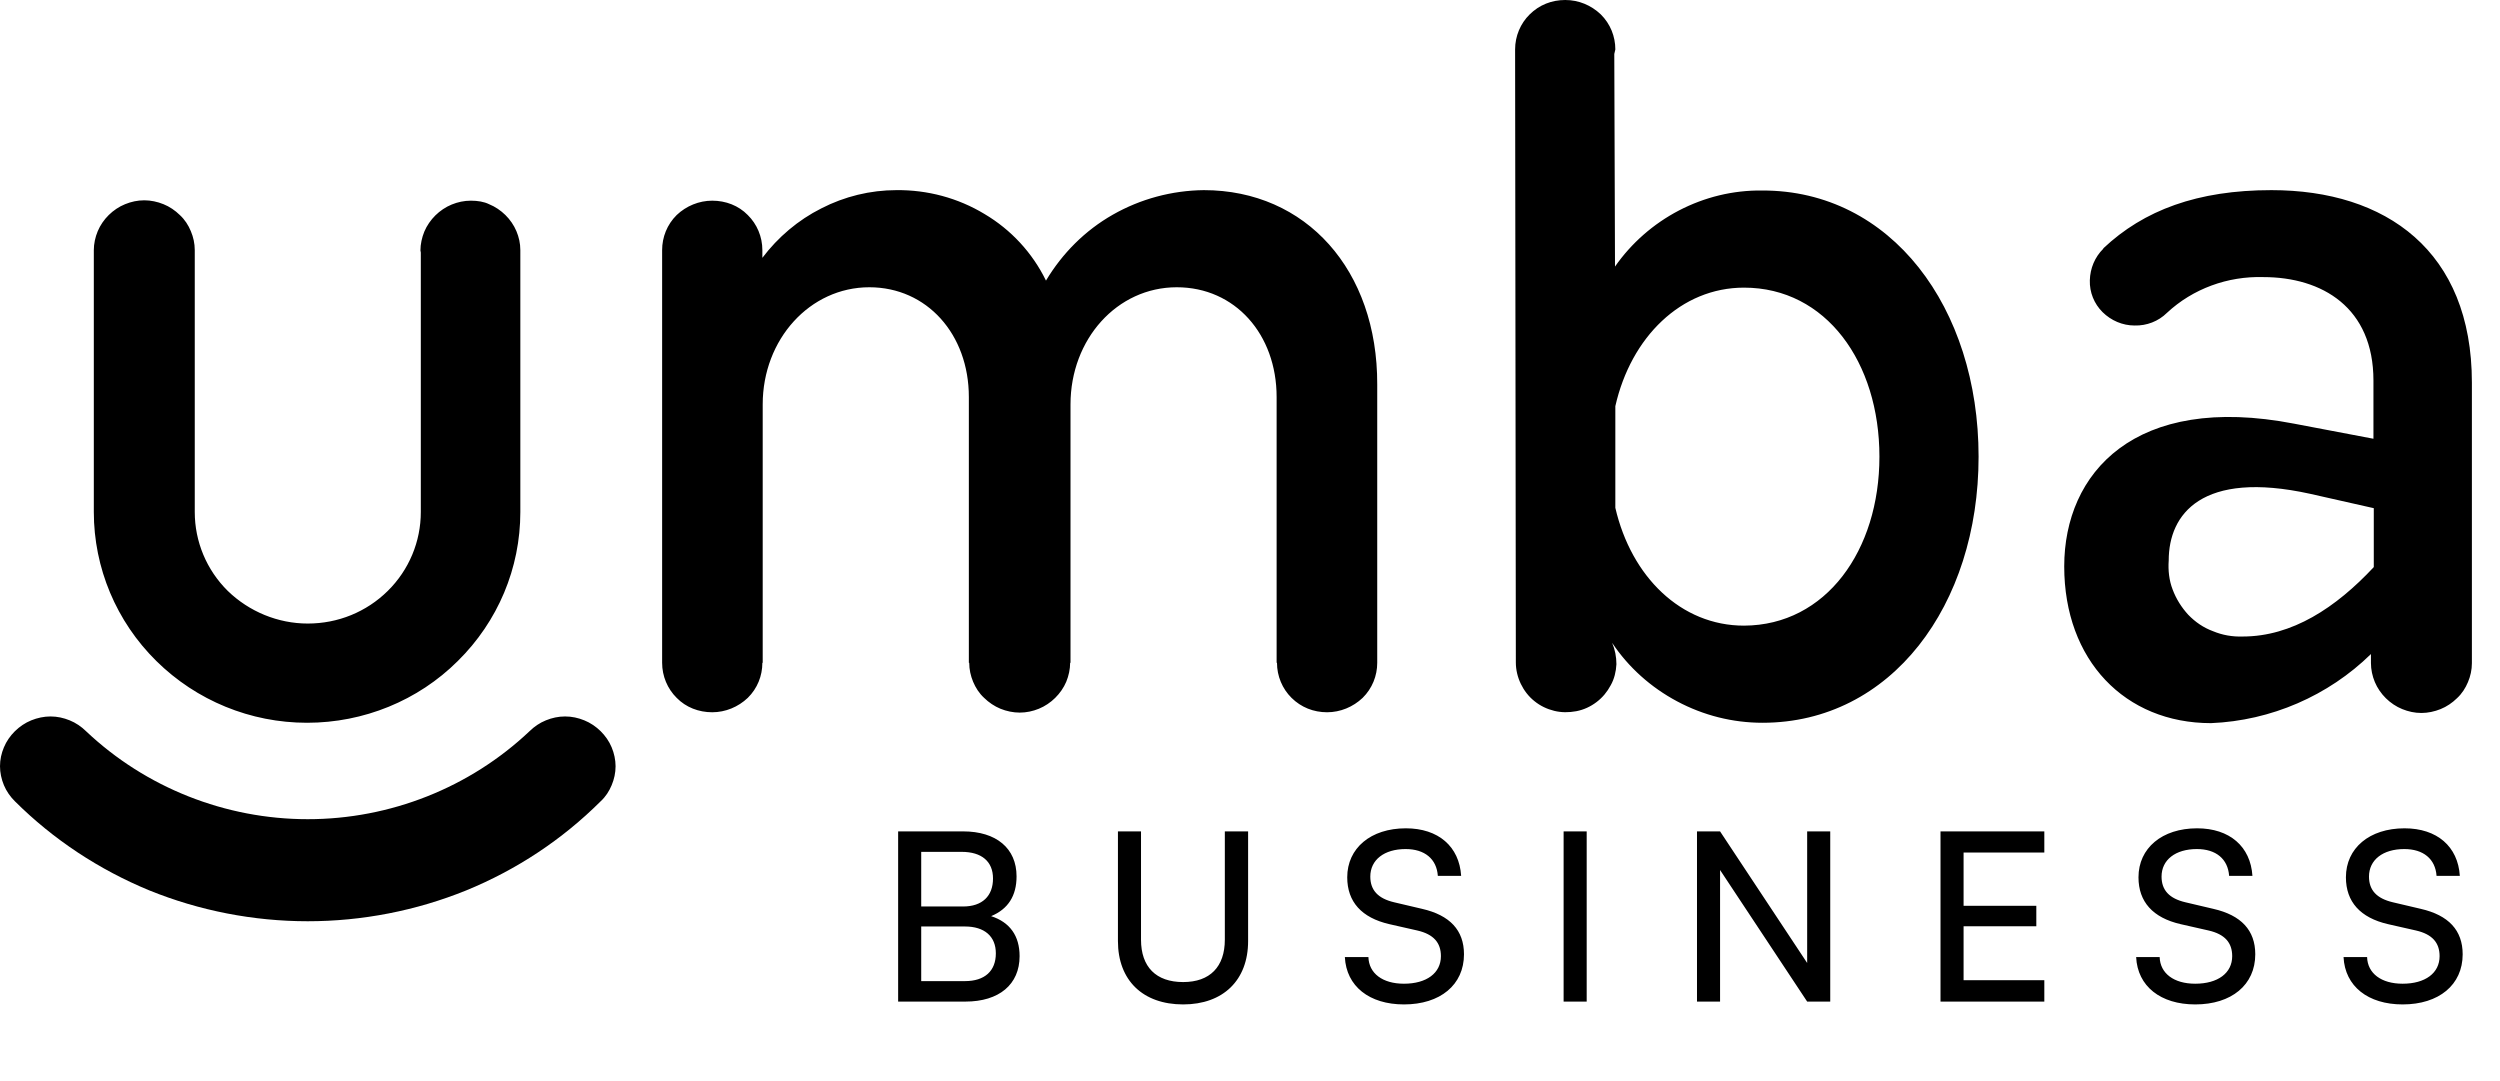 <svg width="74" height="32" viewBox="0 0 74 32" fill="none" xmlns="http://www.w3.org/2000/svg">
<path d="M58.566 13.517C58.566 17.917 55.978 21.394 52.17 21.394C51.286 21.394 50.423 21.176 49.645 20.761C48.866 20.346 48.203 19.754 47.719 19.028C47.804 19.225 47.846 19.443 47.846 19.661C47.835 19.879 47.783 20.097 47.677 20.284C47.572 20.481 47.435 20.647 47.257 20.782C47.078 20.917 46.878 21.01 46.657 21.052C46.436 21.093 46.215 21.093 46.005 21.041C45.794 20.989 45.594 20.896 45.416 20.751C45.247 20.616 45.111 20.439 45.016 20.242C44.921 20.045 44.869 19.827 44.869 19.609L44.847 1.463C44.847 1.069 45.005 0.695 45.279 0.426C45.563 0.145 45.931 -4.06694e-07 46.331 -4.06694e-07C46.731 -4.06694e-07 47.099 0.156 47.383 0.426C47.667 0.706 47.814 1.079 47.814 1.463C47.804 1.505 47.793 1.557 47.783 1.598L47.804 7.891C48.288 7.196 48.94 6.625 49.697 6.23C50.455 5.836 51.296 5.628 52.159 5.639C55.978 5.628 58.566 9.105 58.566 13.517ZM55.631 13.517C55.631 10.725 54.053 8.514 51.623 8.514C49.76 8.514 48.277 9.977 47.814 12.022V15.032C48.288 17.076 49.76 18.519 51.623 18.519C54.053 18.509 55.631 16.288 55.631 13.517ZM9.11 27.269C7.501 27.269 5.902 26.957 4.418 26.355C2.935 25.743 1.578 24.851 0.442 23.719C0.305 23.584 0.189 23.418 0.116 23.242C0.042 23.065 0 22.868 0 22.681C0 22.484 0.042 22.297 0.116 22.121C0.189 21.944 0.305 21.778 0.442 21.643C0.579 21.508 0.747 21.394 0.926 21.322C1.105 21.249 1.304 21.207 1.494 21.207C1.694 21.207 1.883 21.249 2.062 21.322C2.241 21.394 2.409 21.508 2.546 21.643C4.313 23.314 6.67 24.248 9.11 24.248C11.551 24.248 13.908 23.314 15.675 21.643C15.812 21.508 15.98 21.394 16.159 21.322C16.338 21.249 16.527 21.207 16.727 21.207C16.927 21.207 17.116 21.249 17.295 21.322C17.474 21.394 17.642 21.508 17.779 21.643C17.916 21.778 18.032 21.944 18.105 22.121C18.179 22.297 18.221 22.494 18.221 22.681C18.221 22.878 18.179 23.065 18.105 23.242C18.032 23.418 17.926 23.584 17.779 23.719C16.643 24.851 15.296 25.743 13.803 26.355C12.319 26.957 10.72 27.269 9.11 27.269ZM13.939 5.94C13.739 5.94 13.55 5.981 13.371 6.054C13.192 6.127 13.024 6.241 12.887 6.376C12.751 6.511 12.635 6.677 12.561 6.853C12.488 7.03 12.445 7.227 12.445 7.414C12.445 7.434 12.456 7.455 12.456 7.476V15.156C12.456 16.028 12.109 16.869 11.477 17.492C10.846 18.114 10.005 18.457 9.11 18.457C8.227 18.457 7.375 18.104 6.743 17.492C6.112 16.869 5.765 16.028 5.765 15.156V7.403C5.765 7.206 5.723 7.019 5.649 6.843C5.576 6.666 5.47 6.5 5.323 6.365C5.186 6.23 5.018 6.116 4.839 6.044C4.66 5.971 4.461 5.929 4.271 5.929C4.071 5.929 3.882 5.971 3.703 6.044C3.524 6.116 3.356 6.23 3.219 6.365C3.082 6.5 2.967 6.666 2.893 6.843C2.819 7.019 2.777 7.216 2.777 7.403V15.156C2.777 16.807 3.44 18.395 4.629 19.567C5.818 20.74 7.417 21.394 9.089 21.394C10.762 21.394 12.372 20.74 13.55 19.567C14.739 18.395 15.402 16.817 15.402 15.156V7.403C15.402 7.206 15.36 7.019 15.286 6.843C15.212 6.666 15.097 6.5 14.96 6.365C14.823 6.23 14.655 6.116 14.476 6.044C14.329 5.971 14.139 5.94 13.939 5.94ZM73.168 11.326V19.63C73.168 19.827 73.126 20.014 73.052 20.19C72.978 20.367 72.873 20.533 72.726 20.668C72.589 20.803 72.421 20.917 72.242 20.989C72.063 21.062 71.863 21.104 71.674 21.104C71.474 21.104 71.285 21.062 71.106 20.989C70.927 20.917 70.759 20.803 70.622 20.668C70.485 20.533 70.37 20.367 70.296 20.19C70.222 20.014 70.18 19.817 70.18 19.63V19.36C68.918 20.595 67.224 21.332 65.446 21.405C62.9 21.405 61.101 19.547 61.101 16.765C61.101 14.004 63.184 11.627 67.908 12.541L70.254 12.987V11.264C70.254 9.105 68.739 8.202 66.993 8.202C65.941 8.171 64.909 8.545 64.141 9.261C63.889 9.51 63.542 9.645 63.184 9.635C62.827 9.635 62.49 9.489 62.237 9.24C61.985 8.991 61.848 8.649 61.859 8.296C61.869 7.943 62.006 7.611 62.258 7.362V7.351C63.458 6.22 65.046 5.628 67.234 5.628C70.622 5.628 73.168 7.424 73.168 11.326ZM70.264 15.042L68.381 14.617C65.172 13.911 64.194 15.219 64.194 16.589C64.173 16.879 64.205 17.18 64.31 17.45C64.415 17.73 64.573 17.98 64.773 18.198C64.983 18.415 65.225 18.581 65.509 18.685C65.783 18.799 66.077 18.851 66.382 18.841C67.845 18.841 69.139 17.99 70.264 16.786V15.042ZM35.632 5.628C34.685 5.639 33.759 5.888 32.939 6.355C32.118 6.822 31.445 7.497 30.961 8.306C30.561 7.486 29.93 6.801 29.141 6.334C28.352 5.857 27.447 5.618 26.532 5.628C25.764 5.628 24.996 5.815 24.312 6.168C23.628 6.511 23.029 7.019 22.566 7.632V7.403C22.566 7.009 22.408 6.635 22.134 6.365C21.861 6.085 21.482 5.94 21.082 5.94C20.693 5.94 20.314 6.095 20.03 6.365C19.746 6.646 19.599 7.019 19.599 7.403V19.619C19.599 20.014 19.757 20.387 20.03 20.657C20.304 20.938 20.683 21.083 21.082 21.083C21.472 21.083 21.85 20.927 22.134 20.657C22.419 20.377 22.566 20.003 22.566 19.619H22.576V11.97C22.576 10.04 23.976 8.503 25.732 8.503C27.437 8.503 28.678 9.894 28.678 11.752V19.619H28.689C28.689 19.817 28.731 20.003 28.804 20.18C28.878 20.356 28.983 20.522 29.13 20.657C29.267 20.792 29.436 20.906 29.614 20.979C29.793 21.052 29.993 21.093 30.182 21.093C30.382 21.093 30.572 21.052 30.75 20.979C30.929 20.906 31.098 20.792 31.234 20.657C31.371 20.522 31.487 20.356 31.561 20.18C31.634 20.003 31.676 19.806 31.676 19.619H31.687V11.97C31.687 10.04 33.065 8.503 34.832 8.503C36.558 8.503 37.788 9.894 37.788 11.752V19.619H37.799C37.799 20.014 37.957 20.387 38.23 20.657C38.514 20.938 38.883 21.083 39.282 21.083C39.672 21.083 40.05 20.927 40.334 20.657C40.618 20.377 40.766 20.003 40.766 19.619V11.378C40.776 7.995 38.662 5.628 35.632 5.628Z" fill="black"/>
<path d="M26.585 29.647V24.609H28.508C29.491 24.609 30.09 25.111 30.09 25.94C30.09 26.518 29.839 26.909 29.337 27.118C29.895 27.299 30.18 27.703 30.18 28.302C30.18 29.139 29.574 29.647 28.578 29.647H26.585ZM28.466 25.215H27.268V26.832H28.508C29.073 26.832 29.393 26.525 29.393 26.003C29.393 25.501 29.059 25.215 28.466 25.215ZM28.564 27.424H27.268V29.041H28.564C29.149 29.041 29.477 28.741 29.477 28.219C29.477 27.717 29.142 27.424 28.564 27.424ZM33.091 27.856V24.609H33.774V27.814C33.774 28.623 34.22 29.069 35.021 29.069C35.816 29.069 36.255 28.616 36.255 27.814V24.609H36.944V27.856C36.944 29.013 36.206 29.731 35.021 29.731C33.83 29.731 33.091 29.02 33.091 27.856ZM39.878 25.968C39.878 25.104 40.575 24.518 41.613 24.518C42.575 24.518 43.195 25.055 43.25 25.926H42.56C42.526 25.424 42.17 25.132 41.606 25.132C40.972 25.132 40.561 25.452 40.561 25.947C40.561 26.351 40.791 26.595 41.264 26.707L42.094 26.902C42.916 27.09 43.334 27.536 43.334 28.247C43.334 29.152 42.63 29.731 41.557 29.731C40.533 29.731 39.85 29.194 39.808 28.33H40.505C40.519 28.811 40.923 29.118 41.557 29.118C42.226 29.118 42.651 28.804 42.651 28.302C42.651 27.905 42.435 27.654 41.954 27.543L41.125 27.355C40.303 27.166 39.878 26.693 39.878 25.968ZM46.966 24.609V29.647H46.283V24.609H46.966ZM50.914 29.647H50.231V24.609H50.914L53.492 28.504V24.609H54.175V29.647H53.492L50.914 25.752V29.647ZM60.512 29.647H57.439V24.609H60.512V25.236H58.122V26.811H60.275V27.417H58.122V29.013H60.512V29.647ZM63.299 25.968C63.299 25.104 63.996 24.518 65.034 24.518C65.996 24.518 66.616 25.055 66.672 25.926H65.982C65.947 25.424 65.592 25.132 65.028 25.132C64.393 25.132 63.982 25.452 63.982 25.947C63.982 26.351 64.212 26.595 64.686 26.707L65.515 26.902C66.338 27.09 66.756 27.536 66.756 28.247C66.756 29.152 66.052 29.731 64.979 29.731C63.954 29.731 63.271 29.194 63.23 28.33H63.926C63.94 28.811 64.345 29.118 64.979 29.118C65.648 29.118 66.073 28.804 66.073 28.302C66.073 27.905 65.857 27.654 65.376 27.543L64.547 27.355C63.724 27.166 63.299 26.693 63.299 25.968ZM69.439 25.968C69.439 25.104 70.136 24.518 71.174 24.518C72.136 24.518 72.756 25.055 72.811 25.926H72.122C72.087 25.424 71.731 25.132 71.167 25.132C70.533 25.132 70.122 25.452 70.122 25.947C70.122 26.351 70.352 26.595 70.826 26.707L71.655 26.902C72.477 27.09 72.895 27.536 72.895 28.247C72.895 29.152 72.191 29.731 71.118 29.731C70.094 29.731 69.411 29.194 69.369 28.33H70.066C70.08 28.811 70.484 29.118 71.118 29.118C71.787 29.118 72.212 28.804 72.212 28.302C72.212 27.905 71.996 27.654 71.515 27.543L70.686 27.355C69.864 27.166 69.439 26.693 69.439 25.968Z" fill="black"/>
</svg>
